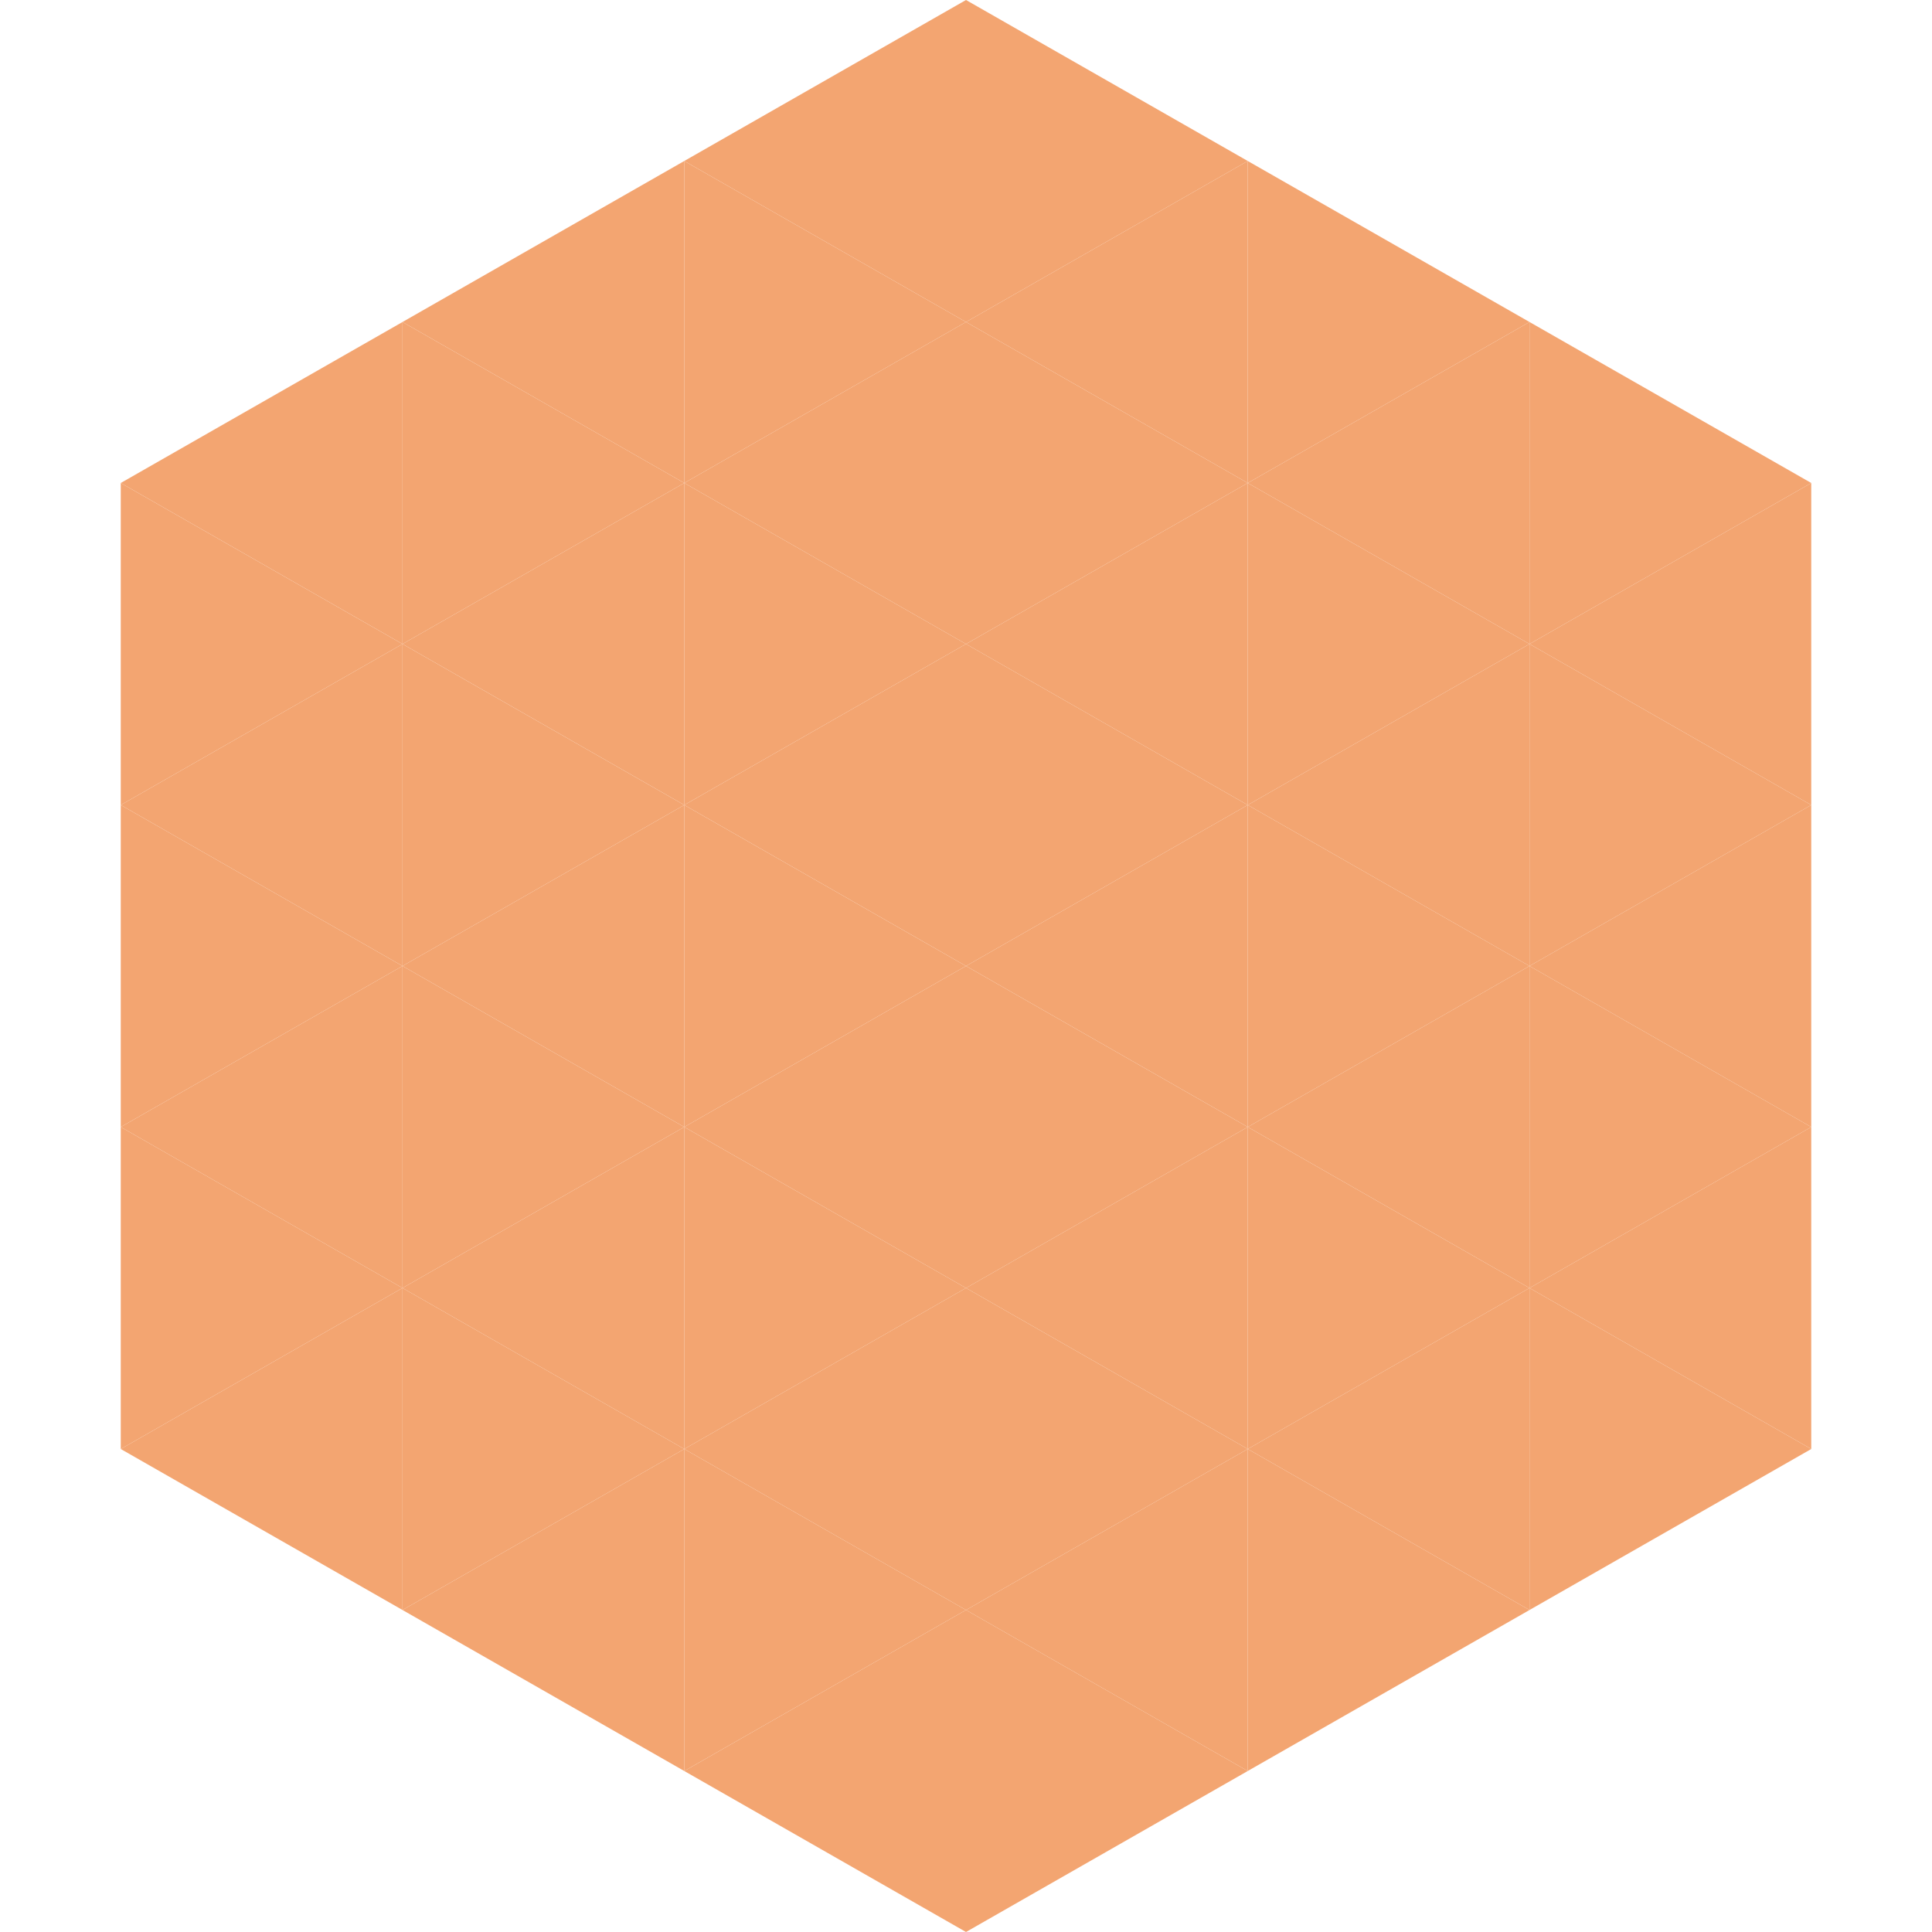 <?xml version="1.0"?>
<!-- Generated by SVGo -->
<svg width="240" height="240"
     xmlns="http://www.w3.org/2000/svg"
     xmlns:xlink="http://www.w3.org/1999/xlink">
<polygon points="50,40 15,60 50,80" style="fill:rgb(243,165,113)" />
<polygon points="190,40 225,60 190,80" style="fill:rgb(243,165,113)" />
<polygon points="15,60 50,80 15,100" style="fill:rgb(243,165,113)" />
<polygon points="225,60 190,80 225,100" style="fill:rgb(243,165,113)" />
<polygon points="50,80 15,100 50,120" style="fill:rgb(243,165,113)" />
<polygon points="190,80 225,100 190,120" style="fill:rgb(243,165,113)" />
<polygon points="15,100 50,120 15,140" style="fill:rgb(243,165,113)" />
<polygon points="225,100 190,120 225,140" style="fill:rgb(243,165,113)" />
<polygon points="50,120 15,140 50,160" style="fill:rgb(243,165,113)" />
<polygon points="190,120 225,140 190,160" style="fill:rgb(243,165,113)" />
<polygon points="15,140 50,160 15,180" style="fill:rgb(243,165,113)" />
<polygon points="225,140 190,160 225,180" style="fill:rgb(243,165,113)" />
<polygon points="50,160 15,180 50,200" style="fill:rgb(243,165,113)" />
<polygon points="190,160 225,180 190,200" style="fill:rgb(243,165,113)" />
<polygon points="15,180 50,200 15,220" style="fill:rgb(255,255,255); fill-opacity:0" />
<polygon points="225,180 190,200 225,220" style="fill:rgb(255,255,255); fill-opacity:0" />
<polygon points="50,0 85,20 50,40" style="fill:rgb(255,255,255); fill-opacity:0" />
<polygon points="190,0 155,20 190,40" style="fill:rgb(255,255,255); fill-opacity:0" />
<polygon points="85,20 50,40 85,60" style="fill:rgb(243,165,113)" />
<polygon points="155,20 190,40 155,60" style="fill:rgb(243,165,113)" />
<polygon points="50,40 85,60 50,80" style="fill:rgb(243,165,113)" />
<polygon points="190,40 155,60 190,80" style="fill:rgb(243,165,113)" />
<polygon points="85,60 50,80 85,100" style="fill:rgb(243,165,113)" />
<polygon points="155,60 190,80 155,100" style="fill:rgb(243,165,113)" />
<polygon points="50,80 85,100 50,120" style="fill:rgb(243,165,113)" />
<polygon points="190,80 155,100 190,120" style="fill:rgb(243,165,113)" />
<polygon points="85,100 50,120 85,140" style="fill:rgb(243,165,113)" />
<polygon points="155,100 190,120 155,140" style="fill:rgb(243,165,113)" />
<polygon points="50,120 85,140 50,160" style="fill:rgb(243,165,113)" />
<polygon points="190,120 155,140 190,160" style="fill:rgb(243,165,113)" />
<polygon points="85,140 50,160 85,180" style="fill:rgb(243,165,113)" />
<polygon points="155,140 190,160 155,180" style="fill:rgb(243,165,113)" />
<polygon points="50,160 85,180 50,200" style="fill:rgb(243,165,113)" />
<polygon points="190,160 155,180 190,200" style="fill:rgb(243,165,113)" />
<polygon points="85,180 50,200 85,220" style="fill:rgb(243,165,113)" />
<polygon points="155,180 190,200 155,220" style="fill:rgb(243,165,113)" />
<polygon points="120,0 85,20 120,40" style="fill:rgb(243,165,113)" />
<polygon points="120,0 155,20 120,40" style="fill:rgb(243,165,113)" />
<polygon points="85,20 120,40 85,60" style="fill:rgb(243,165,113)" />
<polygon points="155,20 120,40 155,60" style="fill:rgb(243,165,113)" />
<polygon points="120,40 85,60 120,80" style="fill:rgb(243,165,113)" />
<polygon points="120,40 155,60 120,80" style="fill:rgb(243,165,113)" />
<polygon points="85,60 120,80 85,100" style="fill:rgb(243,165,113)" />
<polygon points="155,60 120,80 155,100" style="fill:rgb(243,165,113)" />
<polygon points="120,80 85,100 120,120" style="fill:rgb(243,165,113)" />
<polygon points="120,80 155,100 120,120" style="fill:rgb(243,165,113)" />
<polygon points="85,100 120,120 85,140" style="fill:rgb(243,165,113)" />
<polygon points="155,100 120,120 155,140" style="fill:rgb(243,165,113)" />
<polygon points="120,120 85,140 120,160" style="fill:rgb(243,165,113)" />
<polygon points="120,120 155,140 120,160" style="fill:rgb(243,165,113)" />
<polygon points="85,140 120,160 85,180" style="fill:rgb(243,165,113)" />
<polygon points="155,140 120,160 155,180" style="fill:rgb(243,165,113)" />
<polygon points="120,160 85,180 120,200" style="fill:rgb(243,165,113)" />
<polygon points="120,160 155,180 120,200" style="fill:rgb(243,165,113)" />
<polygon points="85,180 120,200 85,220" style="fill:rgb(243,165,113)" />
<polygon points="155,180 120,200 155,220" style="fill:rgb(243,165,113)" />
<polygon points="120,200 85,220 120,240" style="fill:rgb(243,165,113)" />
<polygon points="120,200 155,220 120,240" style="fill:rgb(243,165,113)" />
<polygon points="85,220 120,240 85,260" style="fill:rgb(255,255,255); fill-opacity:0" />
<polygon points="155,220 120,240 155,260" style="fill:rgb(255,255,255); fill-opacity:0" />
</svg>
